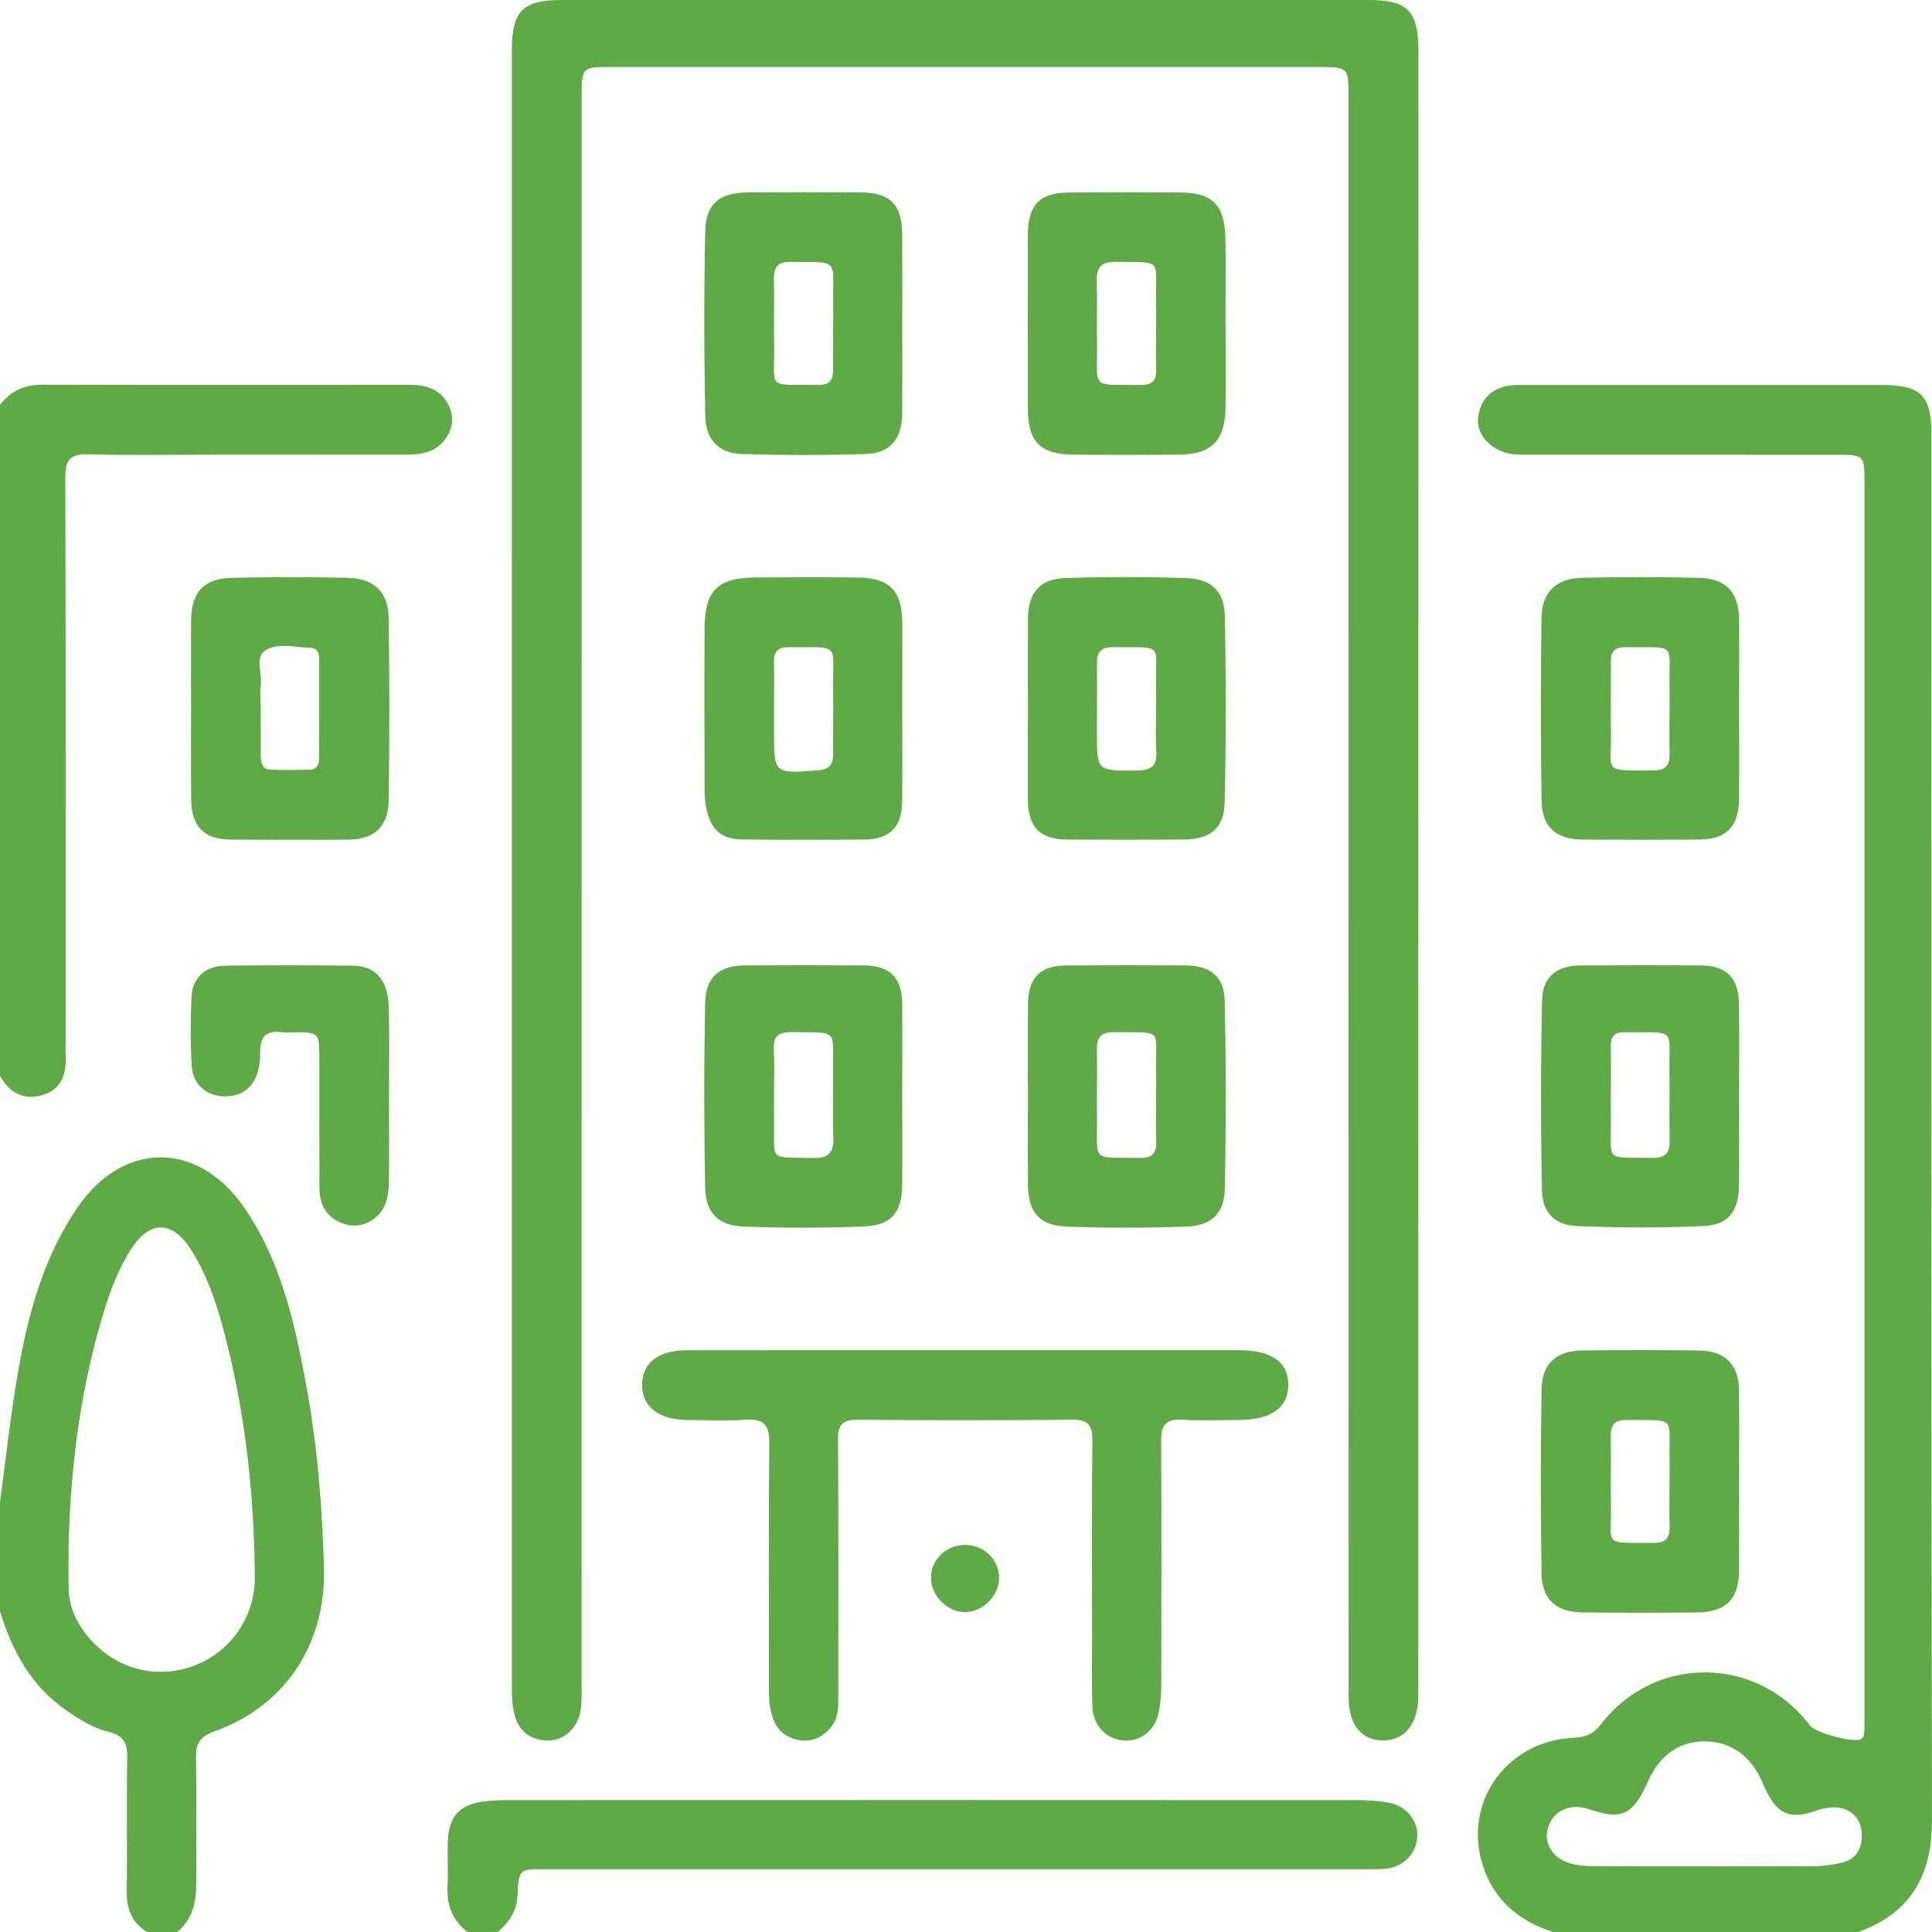 <svg width="95" height="95" viewBox="0 0 95 95" fill="none" xmlns="http://www.w3.org/2000/svg">
<path d="M76.373 95C74.823 94.505 73.627 93.59 73.023 92.041C71.781 88.855 73.947 85.583 77.43 85.444C78.075 85.418 78.407 85.191 78.776 84.719C81.418 81.347 86.428 81.424 89.003 84.852C89.275 85.212 91.141 85.709 91.497 85.518C91.662 85.43 91.668 85.274 91.673 85.123C91.683 84.877 91.68 84.629 91.68 84.383C91.68 64.176 91.68 43.968 91.68 23.762C91.68 22.361 91.68 22.361 90.257 22.361C85.254 22.361 80.248 22.361 75.245 22.359C74.813 22.359 74.384 22.38 73.961 22.238C73.151 21.969 72.587 21.265 72.682 20.527C72.793 19.665 73.295 19.124 74.159 18.971C74.46 18.917 74.774 18.929 75.083 18.929C80.889 18.927 86.698 18.927 92.504 18.929C94.466 18.929 94.972 19.435 94.972 21.384C94.972 44.093 94.954 66.803 94.998 89.513C95.002 92.253 93.939 94.059 91.385 95.002C86.382 95 81.379 95 76.373 95ZM83.689 91.77C85.539 91.77 87.387 91.779 89.238 91.763C89.665 91.758 90.097 91.698 90.515 91.607C91.269 91.442 91.571 90.91 91.546 90.177C91.511 89.111 90.547 88.6 89.375 89.013C88.017 89.494 87.408 89.241 86.788 87.94C86.682 87.717 86.6 87.483 86.482 87.267C85.915 86.238 85.022 85.65 83.87 85.627C82.709 85.604 81.813 86.182 81.228 87.204C81.121 87.39 81.04 87.592 80.947 87.787C80.258 89.252 79.7 89.492 78.177 88.974C77.205 88.644 76.357 89.025 76.111 89.903C75.884 90.715 76.424 91.472 77.407 91.677C77.734 91.744 78.078 91.76 78.414 91.763C80.174 91.774 81.931 91.77 83.689 91.77Z" fill="#5FAA46"/>
<path d="M0 73.86C0.29 71.726 0.518 69.58 0.887 67.46C1.386 64.592 2.145 61.796 3.828 59.348C6.064 56.095 9.735 56.095 11.991 59.355C13.814 61.986 14.489 65.028 15.056 68.103C15.606 71.08 15.85 74.095 15.931 77.111C16.026 80.722 14.144 83.839 10.545 85.135C9.865 85.381 9.63 85.697 9.64 86.389C9.67 88.456 9.644 90.525 9.651 92.594C9.653 93.523 9.472 94.373 8.713 95C8.219 95 7.724 95 7.23 95C6.466 94.531 6.217 93.841 6.231 92.961C6.264 90.771 6.217 88.581 6.257 86.391C6.268 85.683 6.046 85.33 5.342 85.158C4.56 84.968 3.875 84.533 3.213 84.069C1.507 82.875 0.597 81.164 0 79.239C0 77.446 0 75.653 0 73.86ZM3.373 76.027C3.373 76.737 3.357 77.448 3.378 78.156C3.404 78.988 3.726 79.717 4.235 80.363C5.512 81.979 7.487 82.594 9.375 81.965C11.248 81.34 12.551 79.596 12.532 77.506C12.495 73.609 12.094 69.745 11.137 65.955C10.742 64.397 10.276 62.852 9.41 61.478C8.472 59.982 7.339 59.989 6.412 61.475C5.904 62.291 5.533 63.175 5.238 64.088C3.996 67.971 3.469 71.968 3.373 76.027Z" fill="#5FAA46"/>
<path d="M0 19.904C0.529 19.226 1.203 18.915 2.08 18.917C8.1 18.933 14.12 18.927 20.143 18.924C20.927 18.924 21.619 19.105 22.023 19.855C22.327 20.42 22.297 20.984 21.944 21.52C21.482 22.227 20.763 22.354 19.997 22.354C16.848 22.357 13.698 22.357 10.55 22.357C8.481 22.357 6.41 22.398 4.344 22.338C3.427 22.31 3.209 22.64 3.211 23.508C3.239 32.712 3.227 41.915 3.227 51.118C3.227 51.364 3.216 51.613 3.229 51.859C3.281 52.772 3.051 53.561 2.092 53.844C1.175 54.116 0.464 53.742 0 52.906C0 41.908 0 30.905 0 19.904Z" fill="#5FAA46"/>
<path d="M22.987 95C22.237 94.424 21.956 93.658 22.005 92.727C22.042 91.988 21.991 91.243 22.023 90.502C22.075 89.322 22.59 88.751 23.746 88.588C24.171 88.528 24.607 88.514 25.039 88.514C38.937 88.509 52.837 88.509 66.734 88.516C67.256 88.516 67.786 88.549 68.299 88.639C69.16 88.793 69.754 89.554 69.692 90.339C69.622 91.21 68.951 91.847 68.032 91.9C67.693 91.921 67.352 91.909 67.013 91.909C53.61 91.909 40.204 91.909 26.801 91.909C25.527 91.909 25.508 91.909 25.45 93.189C25.415 93.964 25.039 94.526 24.473 94.998C23.974 95 23.481 95 22.987 95Z" fill="#5FAA46"/>
<path d="M69.743 42.811C69.743 56.162 69.743 69.511 69.74 82.861C69.74 83.354 69.766 83.844 69.612 84.331C69.357 85.144 68.812 85.583 67.98 85.579C67.128 85.574 66.599 85.058 66.404 84.262C66.295 83.82 66.314 83.342 66.314 82.882C66.309 56.863 66.311 30.842 66.311 4.823C66.311 3.295 66.311 3.295 64.739 3.295C53.184 3.295 41.63 3.295 30.077 3.295C28.6 3.295 28.6 3.295 28.6 4.823C28.6 30.812 28.6 56.801 28.598 82.792C28.598 83.224 28.619 83.663 28.554 84.085C28.417 84.97 27.73 85.602 26.929 85.583C26.047 85.565 25.478 85.1 25.28 84.239C25.199 83.881 25.171 83.507 25.171 83.138C25.167 56.253 25.167 29.368 25.169 2.483C25.169 0.536 25.705 0 27.623 0C40.845 0 54.069 0 67.291 0C69.209 0 69.743 0.534 69.745 2.483C69.745 15.924 69.743 29.368 69.743 42.811Z" fill="#5FAA46"/>
<path d="M47.469 66.392C51.947 66.392 56.426 66.39 60.907 66.392C62.548 66.392 63.374 66.989 63.346 68.138C63.319 69.241 62.495 69.817 60.92 69.822C59.994 69.827 59.063 69.868 58.141 69.81C57.306 69.757 57.087 70.105 57.094 70.892C57.122 74.877 57.111 78.865 57.101 82.85C57.101 83.31 57.066 83.779 56.971 84.227C56.779 85.117 56.077 85.641 55.251 85.583C54.399 85.523 53.744 84.847 53.714 83.909C53.679 82.796 53.7 81.684 53.7 80.572C53.7 77.328 53.681 74.083 53.714 70.839C53.721 70.096 53.519 69.801 52.73 69.81C49.208 69.845 45.688 69.841 42.166 69.813C41.442 69.808 41.203 70.045 41.207 70.774C41.235 75.008 41.219 79.239 41.221 83.472C41.221 84.004 41.212 84.524 40.836 84.959C40.42 85.439 39.905 85.676 39.273 85.562C38.649 85.449 38.203 85.077 37.999 84.473C37.829 83.974 37.806 83.447 37.808 82.917C37.813 78.932 37.787 74.945 37.829 70.96C37.839 70.059 37.544 69.752 36.659 69.81C35.705 69.873 34.744 69.834 33.787 69.822C32.387 69.806 31.579 69.174 31.572 68.113C31.565 67.035 32.355 66.397 33.762 66.394C38.326 66.387 42.897 66.394 47.469 66.392Z" fill="#5FAA46"/>
<path d="M85.514 72.897C85.514 74.346 85.523 75.797 85.511 77.246C85.5 78.632 84.866 79.273 83.466 79.287C81.585 79.306 79.703 79.306 77.822 79.287C76.536 79.273 75.823 78.656 75.802 77.381C75.753 74.357 75.753 71.334 75.802 68.312C75.823 67.04 76.54 66.417 77.824 66.403C79.737 66.382 81.648 66.378 83.561 66.406C84.836 66.424 85.495 67.105 85.509 68.363C85.528 69.873 85.514 71.385 85.514 72.897ZM82.092 72.852H82.094C82.094 72.513 82.099 72.174 82.094 71.838C82.05 69.594 82.489 69.852 79.986 69.822C79.364 69.815 79.189 70.096 79.203 70.665C79.227 71.742 79.192 72.82 79.213 73.897C79.259 76.078 78.73 75.853 81.351 75.867C81.922 75.869 82.108 75.597 82.096 75.072C82.078 74.329 82.092 73.591 82.092 72.852Z" fill="#5FAA46"/>
<path d="M44.365 15.957C44.365 17.408 44.372 18.862 44.362 20.313C44.353 21.579 43.794 22.285 42.57 22.324C40.534 22.389 38.491 22.387 36.455 22.322C35.343 22.287 34.702 21.632 34.679 20.445C34.618 17.42 34.611 14.389 34.679 11.363C34.709 10 35.396 9.47 36.787 9.463C38.639 9.454 40.495 9.452 42.347 9.463C43.775 9.473 44.355 10.065 44.362 11.507C44.374 12.991 44.367 14.475 44.365 15.957ZM40.964 16.01C40.966 16.01 40.968 16.01 40.971 16.01C40.971 15.641 40.975 15.269 40.971 14.9C40.936 12.691 41.33 12.896 38.839 12.88C38.217 12.875 38.043 13.161 38.057 13.729C38.082 14.809 38.047 15.889 38.066 16.967C38.106 19.166 37.648 18.906 40.121 18.922C40.183 18.922 40.244 18.915 40.306 18.917C40.785 18.934 40.966 18.671 40.966 18.228C40.961 17.489 40.964 16.748 40.964 16.01Z" fill="#5FAA46"/>
<path d="M60.268 15.947C60.268 17.308 60.287 18.666 60.264 20.027C60.236 21.686 59.576 22.343 57.949 22.357C56.219 22.371 54.489 22.373 52.758 22.354C51.146 22.338 50.545 21.711 50.543 20.09C50.54 17.248 50.538 14.403 50.543 11.56C50.547 10.053 51.116 9.473 52.6 9.466C54.422 9.454 56.245 9.456 58.067 9.466C59.574 9.473 60.203 10.06 60.25 11.593C60.294 13.044 60.259 14.498 60.259 15.949C60.266 15.947 60.268 15.947 60.268 15.947ZM56.848 16.005C56.848 15.603 56.855 15.204 56.846 14.802C56.804 12.701 57.245 12.905 54.831 12.875C54.13 12.865 53.914 13.174 53.932 13.825C53.96 14.842 53.925 15.859 53.942 16.878C53.977 19.175 53.554 18.903 56.119 18.929C56.702 18.934 56.867 18.66 56.851 18.132C56.83 17.424 56.848 16.713 56.848 16.005Z" fill="#5FAA46"/>
<path d="M9.396 34.832C9.396 33.38 9.384 31.927 9.398 30.475C9.41 29.133 10.023 28.448 11.36 28.416C13.273 28.367 15.191 28.371 17.106 28.413C18.383 28.441 19.096 29.112 19.112 30.369C19.154 33.364 19.156 36.362 19.112 39.36C19.093 40.661 18.399 41.276 17.12 41.286C15.204 41.302 13.289 41.3 11.374 41.286C10.025 41.276 9.412 40.652 9.4 39.282C9.384 37.797 9.396 36.314 9.396 34.832ZM12.816 34.779C12.818 34.779 12.818 34.779 12.82 34.779C12.82 35.55 12.818 36.318 12.822 37.089C12.825 37.438 12.839 37.821 13.303 37.844C13.948 37.877 14.594 37.863 15.242 37.846C15.532 37.839 15.687 37.637 15.687 37.356C15.694 35.694 15.694 34.029 15.692 32.366C15.692 32.089 15.578 31.864 15.276 31.855C14.54 31.834 13.719 31.602 13.094 31.952C12.507 32.282 12.892 33.083 12.825 33.673C12.781 34.035 12.816 34.409 12.816 34.779Z" fill="#5FAA46"/>
<path d="M44.365 34.916C44.365 36.427 44.379 37.937 44.36 39.449C44.344 40.659 43.742 41.269 42.531 41.281C40.527 41.302 38.523 41.302 36.52 41.279C35.47 41.267 34.946 40.8 34.737 39.769C34.676 39.47 34.646 39.158 34.646 38.852C34.639 36.2 34.632 33.548 34.644 30.896C34.653 29.033 35.292 28.404 37.158 28.395C38.823 28.385 40.487 28.378 42.152 28.397C43.761 28.416 44.362 29.045 44.367 30.657C44.369 32.078 44.367 33.497 44.365 34.916ZM38.061 34.767C38.061 35.169 38.061 35.568 38.061 35.97C38.061 38.053 38.061 38.041 40.188 37.883C40.729 37.844 40.973 37.635 40.968 37.094C40.959 36.014 40.982 34.934 40.968 33.854C40.936 31.574 41.365 31.843 38.77 31.825C38.254 31.82 38.047 32.036 38.059 32.547C38.078 33.285 38.064 34.026 38.061 34.767Z" fill="#5FAA46"/>
<path d="M50.545 34.862C50.545 33.383 50.536 31.901 50.547 30.422C50.557 29.166 51.114 28.471 52.349 28.427C54.35 28.357 56.356 28.36 58.357 28.427C59.562 28.467 60.205 29.084 60.229 30.301C60.289 33.353 60.294 36.407 60.217 39.458C60.184 40.772 59.5 41.276 58.151 41.283C56.27 41.293 54.39 41.295 52.509 41.283C51.128 41.274 50.554 40.691 50.543 39.302C50.536 37.823 50.545 36.344 50.545 34.862ZM56.848 34.904C56.848 34.535 56.855 34.163 56.846 33.794C56.79 31.581 57.317 31.848 54.705 31.822C54.141 31.818 53.935 32.071 53.939 32.605C53.951 33.748 53.939 34.888 53.939 36.03C53.939 37.925 53.939 37.902 55.878 37.89C56.577 37.886 56.911 37.691 56.858 36.938C56.811 36.265 56.848 35.582 56.848 34.904Z" fill="#5FAA46"/>
<path d="M85.516 34.911C85.516 36.362 85.525 37.816 85.514 39.267C85.502 40.645 84.896 41.272 83.552 41.283C81.637 41.297 79.721 41.297 77.806 41.283C76.52 41.274 75.821 40.663 75.802 39.37C75.756 36.374 75.758 33.376 75.8 30.378C75.816 29.117 76.522 28.439 77.794 28.411C79.71 28.369 81.625 28.367 83.54 28.413C84.882 28.446 85.5 29.126 85.514 30.464C85.525 31.945 85.514 33.427 85.516 34.911ZM82.092 34.858H82.094C82.094 34.518 82.101 34.179 82.094 33.84C82.043 31.576 82.547 31.841 79.898 31.825C79.366 31.822 79.201 32.075 79.208 32.565C79.222 33.675 79.192 34.785 79.215 35.893C79.259 38.041 78.704 37.886 81.349 37.879C81.913 37.877 82.108 37.602 82.096 37.075C82.08 36.337 82.092 35.596 82.092 34.858Z" fill="#5FAA46"/>
<path d="M85.514 53.805C85.514 55.284 85.523 56.766 85.511 58.245C85.5 59.553 85.014 60.229 83.758 60.287C81.699 60.38 79.628 60.373 77.567 60.289C76.438 60.242 75.842 59.632 75.821 58.503C75.76 55.391 75.758 52.275 75.828 49.163C75.853 48.013 76.568 47.479 77.724 47.472C79.698 47.461 81.671 47.458 83.645 47.472C84.898 47.481 85.493 48.088 85.509 49.365C85.53 50.846 85.514 52.326 85.514 53.805ZM79.21 53.761H79.208C79.208 54.16 79.201 54.562 79.208 54.962C79.252 57.186 78.816 56.889 81.253 56.936C81.915 56.947 82.112 56.669 82.098 56.053C82.073 54.945 82.105 53.835 82.089 52.725C82.059 50.514 82.442 50.777 80.032 50.761C79.969 50.761 79.909 50.765 79.846 50.763C79.366 50.744 79.196 51 79.203 51.45C79.22 52.221 79.21 52.992 79.21 53.761Z" fill="#5FAA46"/>
<path d="M50.545 53.805C50.545 52.321 50.533 50.837 50.55 49.355C50.564 48.074 51.149 47.481 52.419 47.472C54.364 47.458 56.312 47.46 58.258 47.47C59.488 47.477 60.191 47.99 60.219 49.197C60.291 52.286 60.289 55.377 60.226 58.466C60.201 59.68 59.56 60.273 58.325 60.314C56.382 60.382 54.431 60.386 52.488 60.317C51.072 60.266 50.552 59.618 50.545 58.161C50.538 56.71 50.545 55.259 50.545 53.805ZM56.848 53.793C56.848 53.454 56.855 53.115 56.848 52.776C56.795 50.51 57.301 50.788 54.754 50.756C54.151 50.749 53.928 51.002 53.937 51.585C53.956 52.695 53.93 53.805 53.942 54.917C53.969 57.193 53.607 56.898 56.061 56.935C56.679 56.945 56.876 56.689 56.855 56.106C56.825 55.335 56.848 54.564 56.848 53.793Z" fill="#5FAA46"/>
<path d="M44.364 53.895C44.364 55.347 44.374 56.801 44.362 58.252C44.353 59.597 43.847 60.249 42.516 60.305C40.543 60.389 38.563 60.382 36.587 60.314C35.322 60.273 34.695 59.648 34.672 58.377C34.616 55.349 34.613 52.321 34.676 49.293C34.702 48.027 35.391 47.477 36.65 47.47C38.595 47.46 40.543 47.458 42.489 47.472C43.761 47.481 44.348 48.071 44.362 49.351C44.376 50.867 44.364 52.381 44.364 53.895ZM38.061 53.821C38.061 54.223 38.056 54.622 38.061 55.024C38.096 57.177 37.731 56.877 39.986 56.942C40.784 56.965 41.005 56.638 40.977 55.907C40.938 54.859 40.977 53.809 40.965 52.76C40.942 50.521 41.27 50.793 38.922 50.753C38.296 50.742 38.015 50.944 38.052 51.601C38.091 52.34 38.061 53.08 38.061 53.821Z" fill="#5FAA46"/>
<path d="M19.128 53.896C19.128 55.317 19.142 56.738 19.121 58.157C19.112 58.849 18.977 59.523 18.355 59.957C17.83 60.324 17.25 60.352 16.683 60.089C15.992 59.769 15.711 59.167 15.708 58.433C15.701 56.301 15.704 54.172 15.701 52.04C15.699 50.763 15.699 50.763 14.441 50.761C14.255 50.761 14.067 50.781 13.886 50.758C13.101 50.656 12.788 50.942 12.792 51.78C12.799 53.081 12.233 53.796 11.306 53.9C10.313 54.012 9.491 53.424 9.428 52.432C9.359 51.295 9.366 50.147 9.419 49.007C9.463 48.074 10.108 47.493 11.072 47.484C13.171 47.458 15.272 47.458 17.371 47.484C18.485 47.498 19.091 48.218 19.119 49.546C19.151 50.993 19.13 52.444 19.128 53.896Z" fill="#5FAA46"/>
<path d="M49.129 77.562C49.145 78.421 48.379 79.232 47.515 79.271C46.628 79.311 45.783 78.495 45.778 77.594C45.771 76.703 46.512 75.976 47.438 75.966C48.36 75.955 49.112 76.668 49.129 77.562Z" fill="#5FAA46"/>
</svg>
